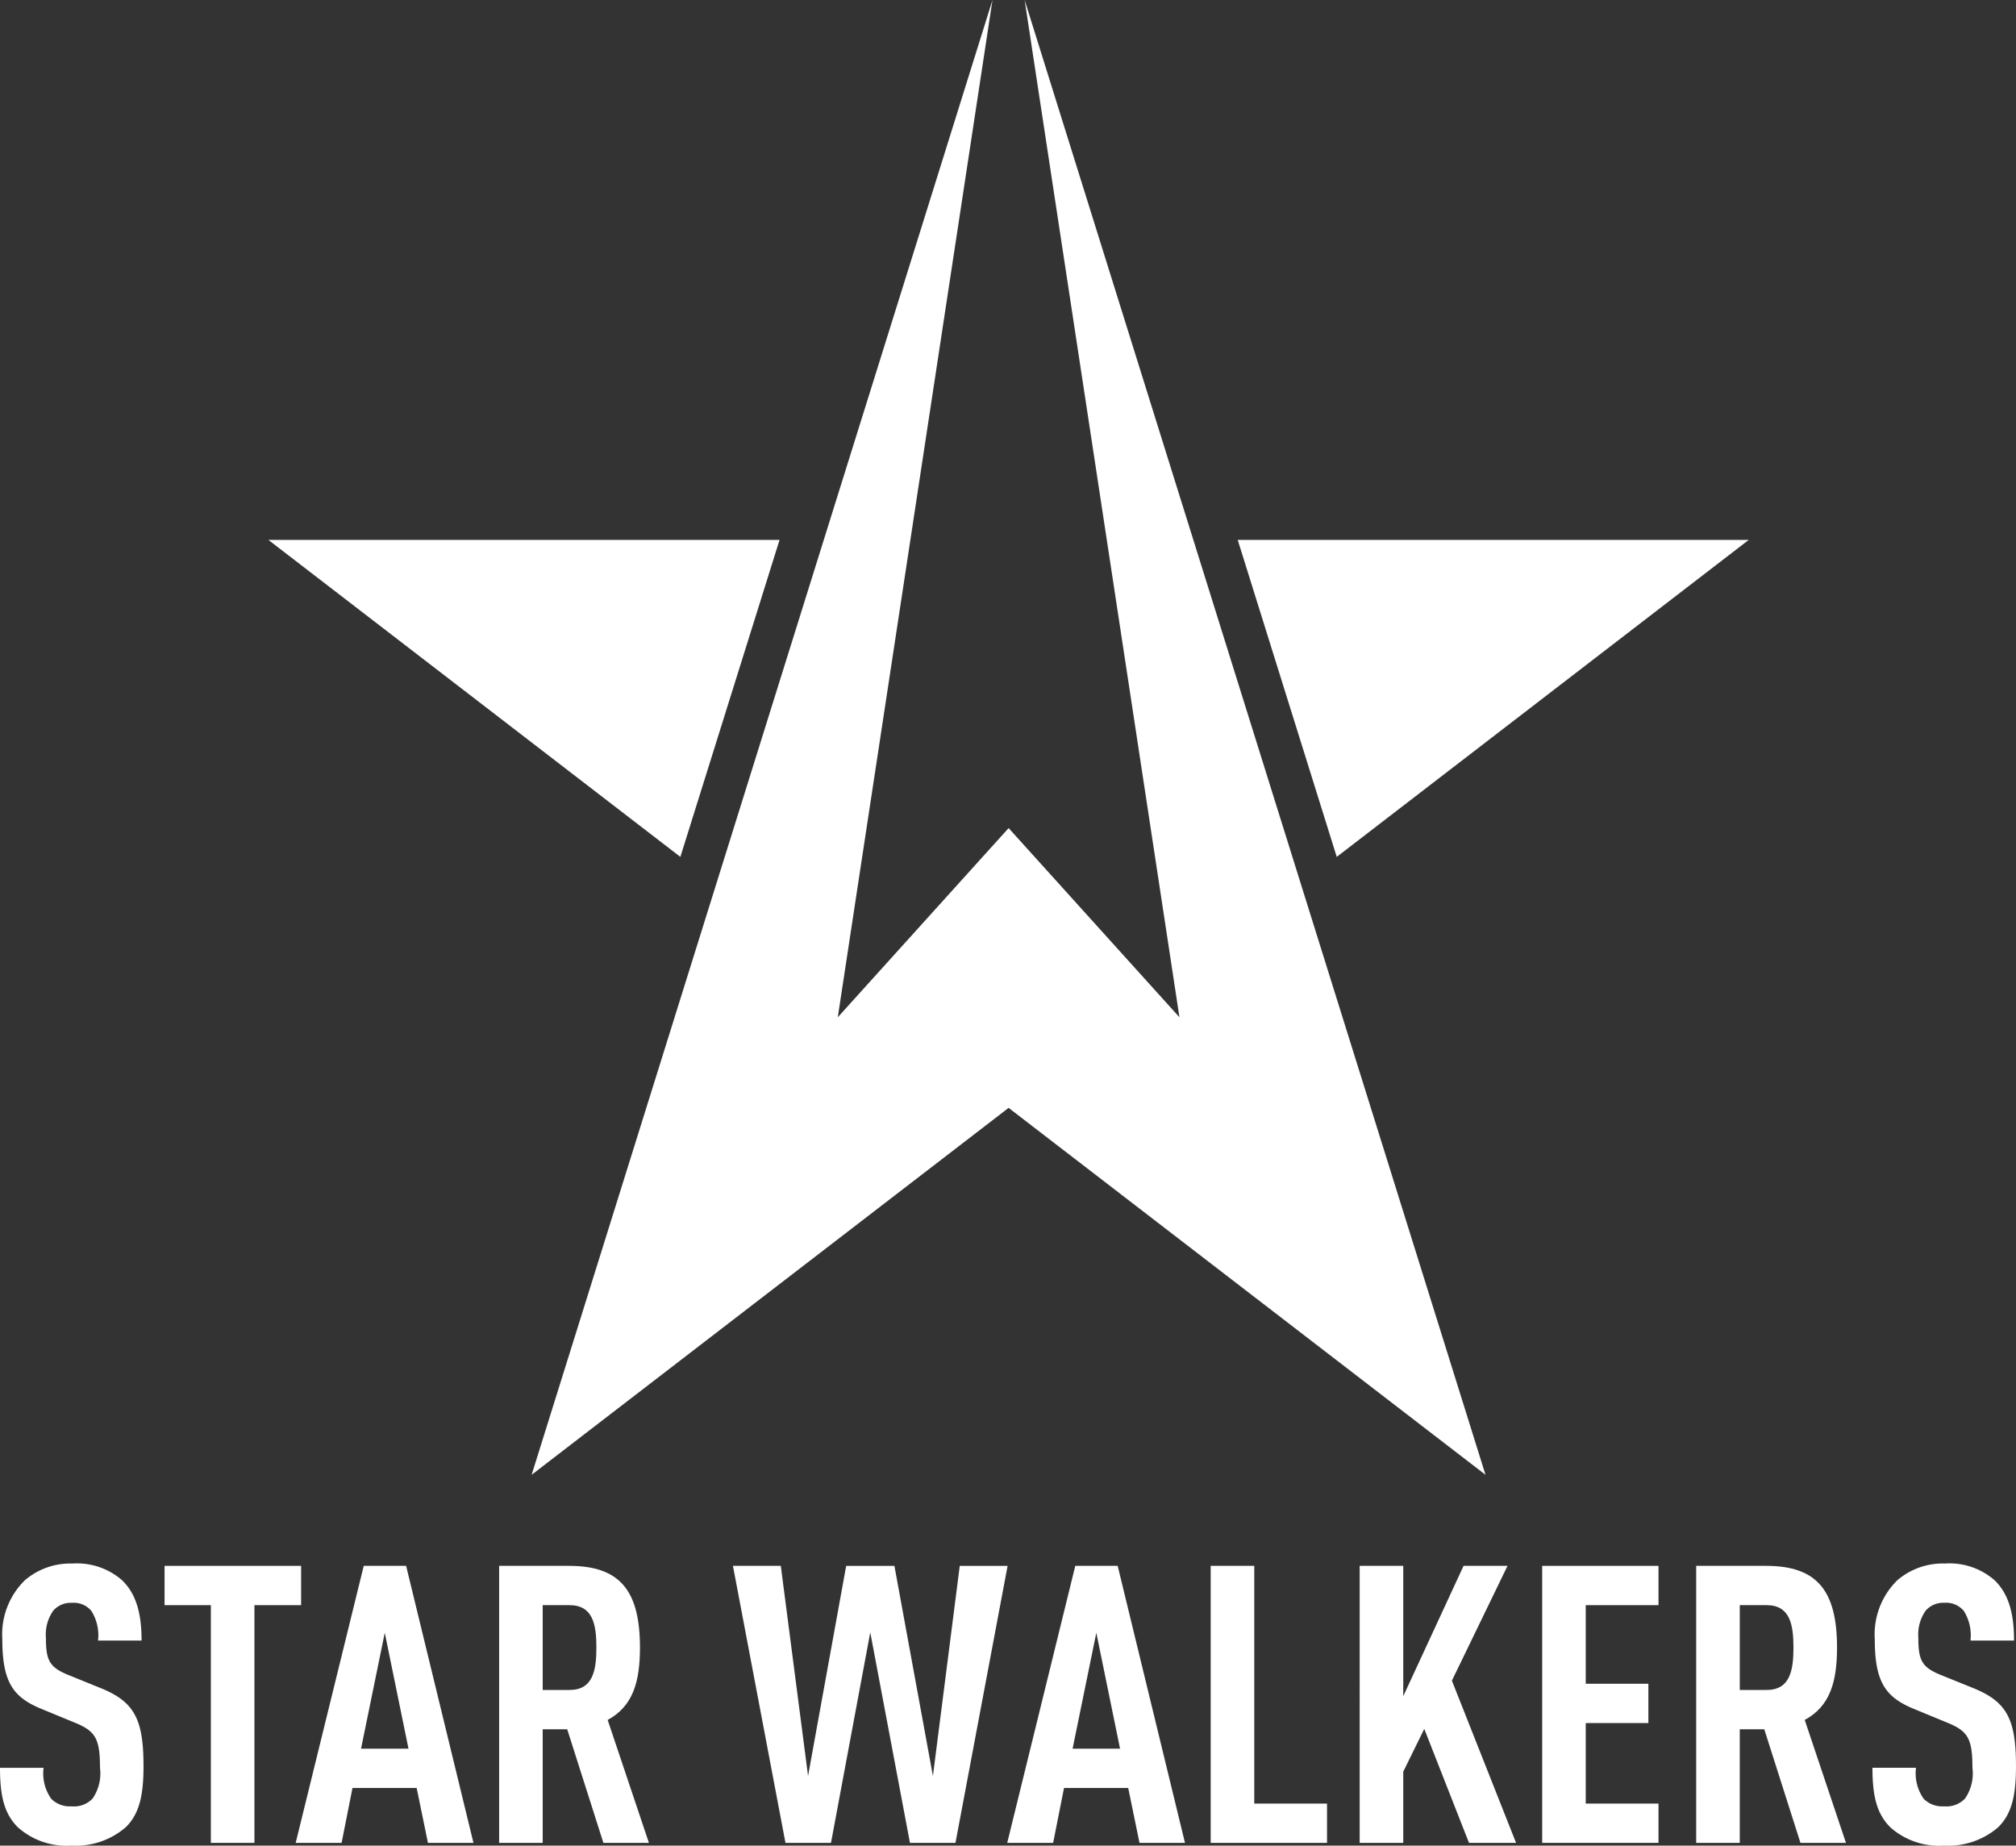 <svg xmlns="http://www.w3.org/2000/svg" xmlns:xlink="http://www.w3.org/1999/xlink" width="174.786" height="160" viewBox="0 0 174.786 160"><rect x="0" y="0" width="174.786" height="160" fill="#333333" stroke="none"/><defs><clipPath id="a"><rect width="174.786" height="160" fill="#fff"/></clipPath></defs><g clip-path="url(#a)"><path d="M10.894,267.289a6.621,6.621,0,0,1-4.688,1.585,6.353,6.353,0,0,1-4.654-1.585C.4,266.143,0,264.659,0,262.129H3.778a3.813,3.813,0,0,0,.674,2.7,2.285,2.285,0,0,0,1.754.641,2.224,2.224,0,0,0,1.822-.675,3.845,3.845,0,0,0,.641-2.665c0-2.564-.4-3.2-2.26-3.946L3.541,257C1.113,255.99.2,254.675.2,250.965a6.559,6.559,0,0,1,1.956-5.094,6.042,6.042,0,0,1,4.114-1.45,5.955,5.955,0,0,1,4.318,1.45c1.248,1.214,1.686,2.935,1.686,5.228H8.5a3.984,3.984,0,0,0-.573-2.564,1.991,1.991,0,0,0-1.686-.709,2.024,2.024,0,0,0-1.619.675,3.588,3.588,0,0,0-.641,2.361c0,1.956.3,2.563,1.99,3.238L8.8,255.248c2.867,1.181,3.643,2.7,3.643,6.746,0,2.462-.337,4.115-1.552,5.3" transform="translate(0 -108.874)" fill="#fff"/><path d="M33.519,248.192V268.8H29.741V248.192H25.727v-3.407H37.566v3.407Z" transform="translate(-11.46 -109.037)" fill="#fff"/><path d="M57.693,268.8l-.978-4.756H51.15l-.944,4.756h-3.98l5.9-24.015H55.8L61.639,268.8Zm-3.744-18.214-2.057,10.051h4.115Z" transform="translate(-20.59 -109.037)" fill="#fff"/><path d="M87.074,268.8l-3.137-9.849H81.812V268.8H78.035V244.785h6.071c4.385,0,6.138,2.125,6.138,7.083,0,2.968-.607,5.093-2.8,6.273L91.021,268.8ZM84.14,248.192H81.812v7.353H84.14c2.023,0,2.327-1.686,2.327-3.676s-.3-3.677-2.327-3.677" transform="translate(-34.76 -109.037)" fill="#fff"/><path d="M133.881,268.8h-3.946l-3.441-18.247L123.088,268.8h-3.946l-4.554-24.015h4.149L121.1,263l3.305-18.214h4.182L131.925,263l2.327-18.214H138.4Z" transform="translate(-51.042 -109.037)" fill="#fff"/><path d="M168.936,268.8l-.978-4.756h-5.566l-.944,4.756h-3.98l5.9-24.015h3.676l5.835,24.015Zm-3.744-18.214-2.057,10.051h4.115Z" transform="translate(-70.142 -109.037)" fill="#fff"/><path d="M189.277,268.8V244.785h3.778v20.609h6.308V268.8Z" transform="translate(-84.311 -109.037)" fill="#fff"/><path d="M222.05,268.8l-3.879-9.882-1.822,3.71V268.8h-3.778V244.785h3.778v11.3l5.228-11.3h3.812l-4.823,9.951,5.565,14.065Z" transform="translate(-94.688 -109.037)" fill="#fff"/><path d="M241.1,268.8V244.785h10.085v3.407h-6.308v6.813h5.43v3.407h-5.43v6.982h6.308V268.8Z" transform="translate(-107.394 -109.037)" fill="#fff"/><path d="M274.222,268.8l-3.137-9.849h-2.125V268.8h-3.778V244.785h6.071c4.385,0,6.139,2.125,6.139,7.083,0,2.968-.607,5.093-2.8,6.273l3.575,10.659Zm-2.934-20.609h-2.327v7.353h2.327c2.024,0,2.327-1.686,2.327-3.676s-.3-3.677-2.327-3.677" transform="translate(-118.123 -109.037)" fill="#fff"/><path d="M303.63,267.289a6.622,6.622,0,0,1-4.688,1.585,6.355,6.355,0,0,1-4.655-1.585c-1.147-1.147-1.552-2.631-1.552-5.161h3.778a3.81,3.81,0,0,0,.675,2.7,2.284,2.284,0,0,0,1.754.641,2.222,2.222,0,0,0,1.821-.675,3.845,3.845,0,0,0,.641-2.665c0-2.564-.4-3.2-2.26-3.946L296.276,257c-2.428-1.012-3.339-2.327-3.339-6.037a6.561,6.561,0,0,1,1.956-5.094,6.044,6.044,0,0,1,4.115-1.45,5.954,5.954,0,0,1,4.317,1.45c1.248,1.214,1.686,2.935,1.686,5.228h-3.777a3.981,3.981,0,0,0-.574-2.564,1.991,1.991,0,0,0-1.686-.709,2.022,2.022,0,0,0-1.619.675,3.587,3.587,0,0,0-.641,2.361c0,1.956.3,2.563,1.99,3.238l2.833,1.146c2.866,1.181,3.643,2.7,3.643,6.746,0,2.462-.338,4.115-1.552,5.3" transform="translate(-130.395 -108.874)" fill="#fff"/><path d="M165.814,127.853,124.469,96.044,83.116,127.853,123.071,0,109.659,88.189l14.811-16.4,14.811,16.4L125.858,0Z" transform="translate(-37.023 0)" fill="#fff"/><path d="M86.275,84.4l-8.6,27.481L41.955,84.4Z" transform="translate(-18.688 -37.596)" fill="#fff"/><path d="M237.808,84.4l-35.722,27.481L193.5,84.4Z" transform="translate(-86.191 -37.596)" fill="#fff"/></g></svg>